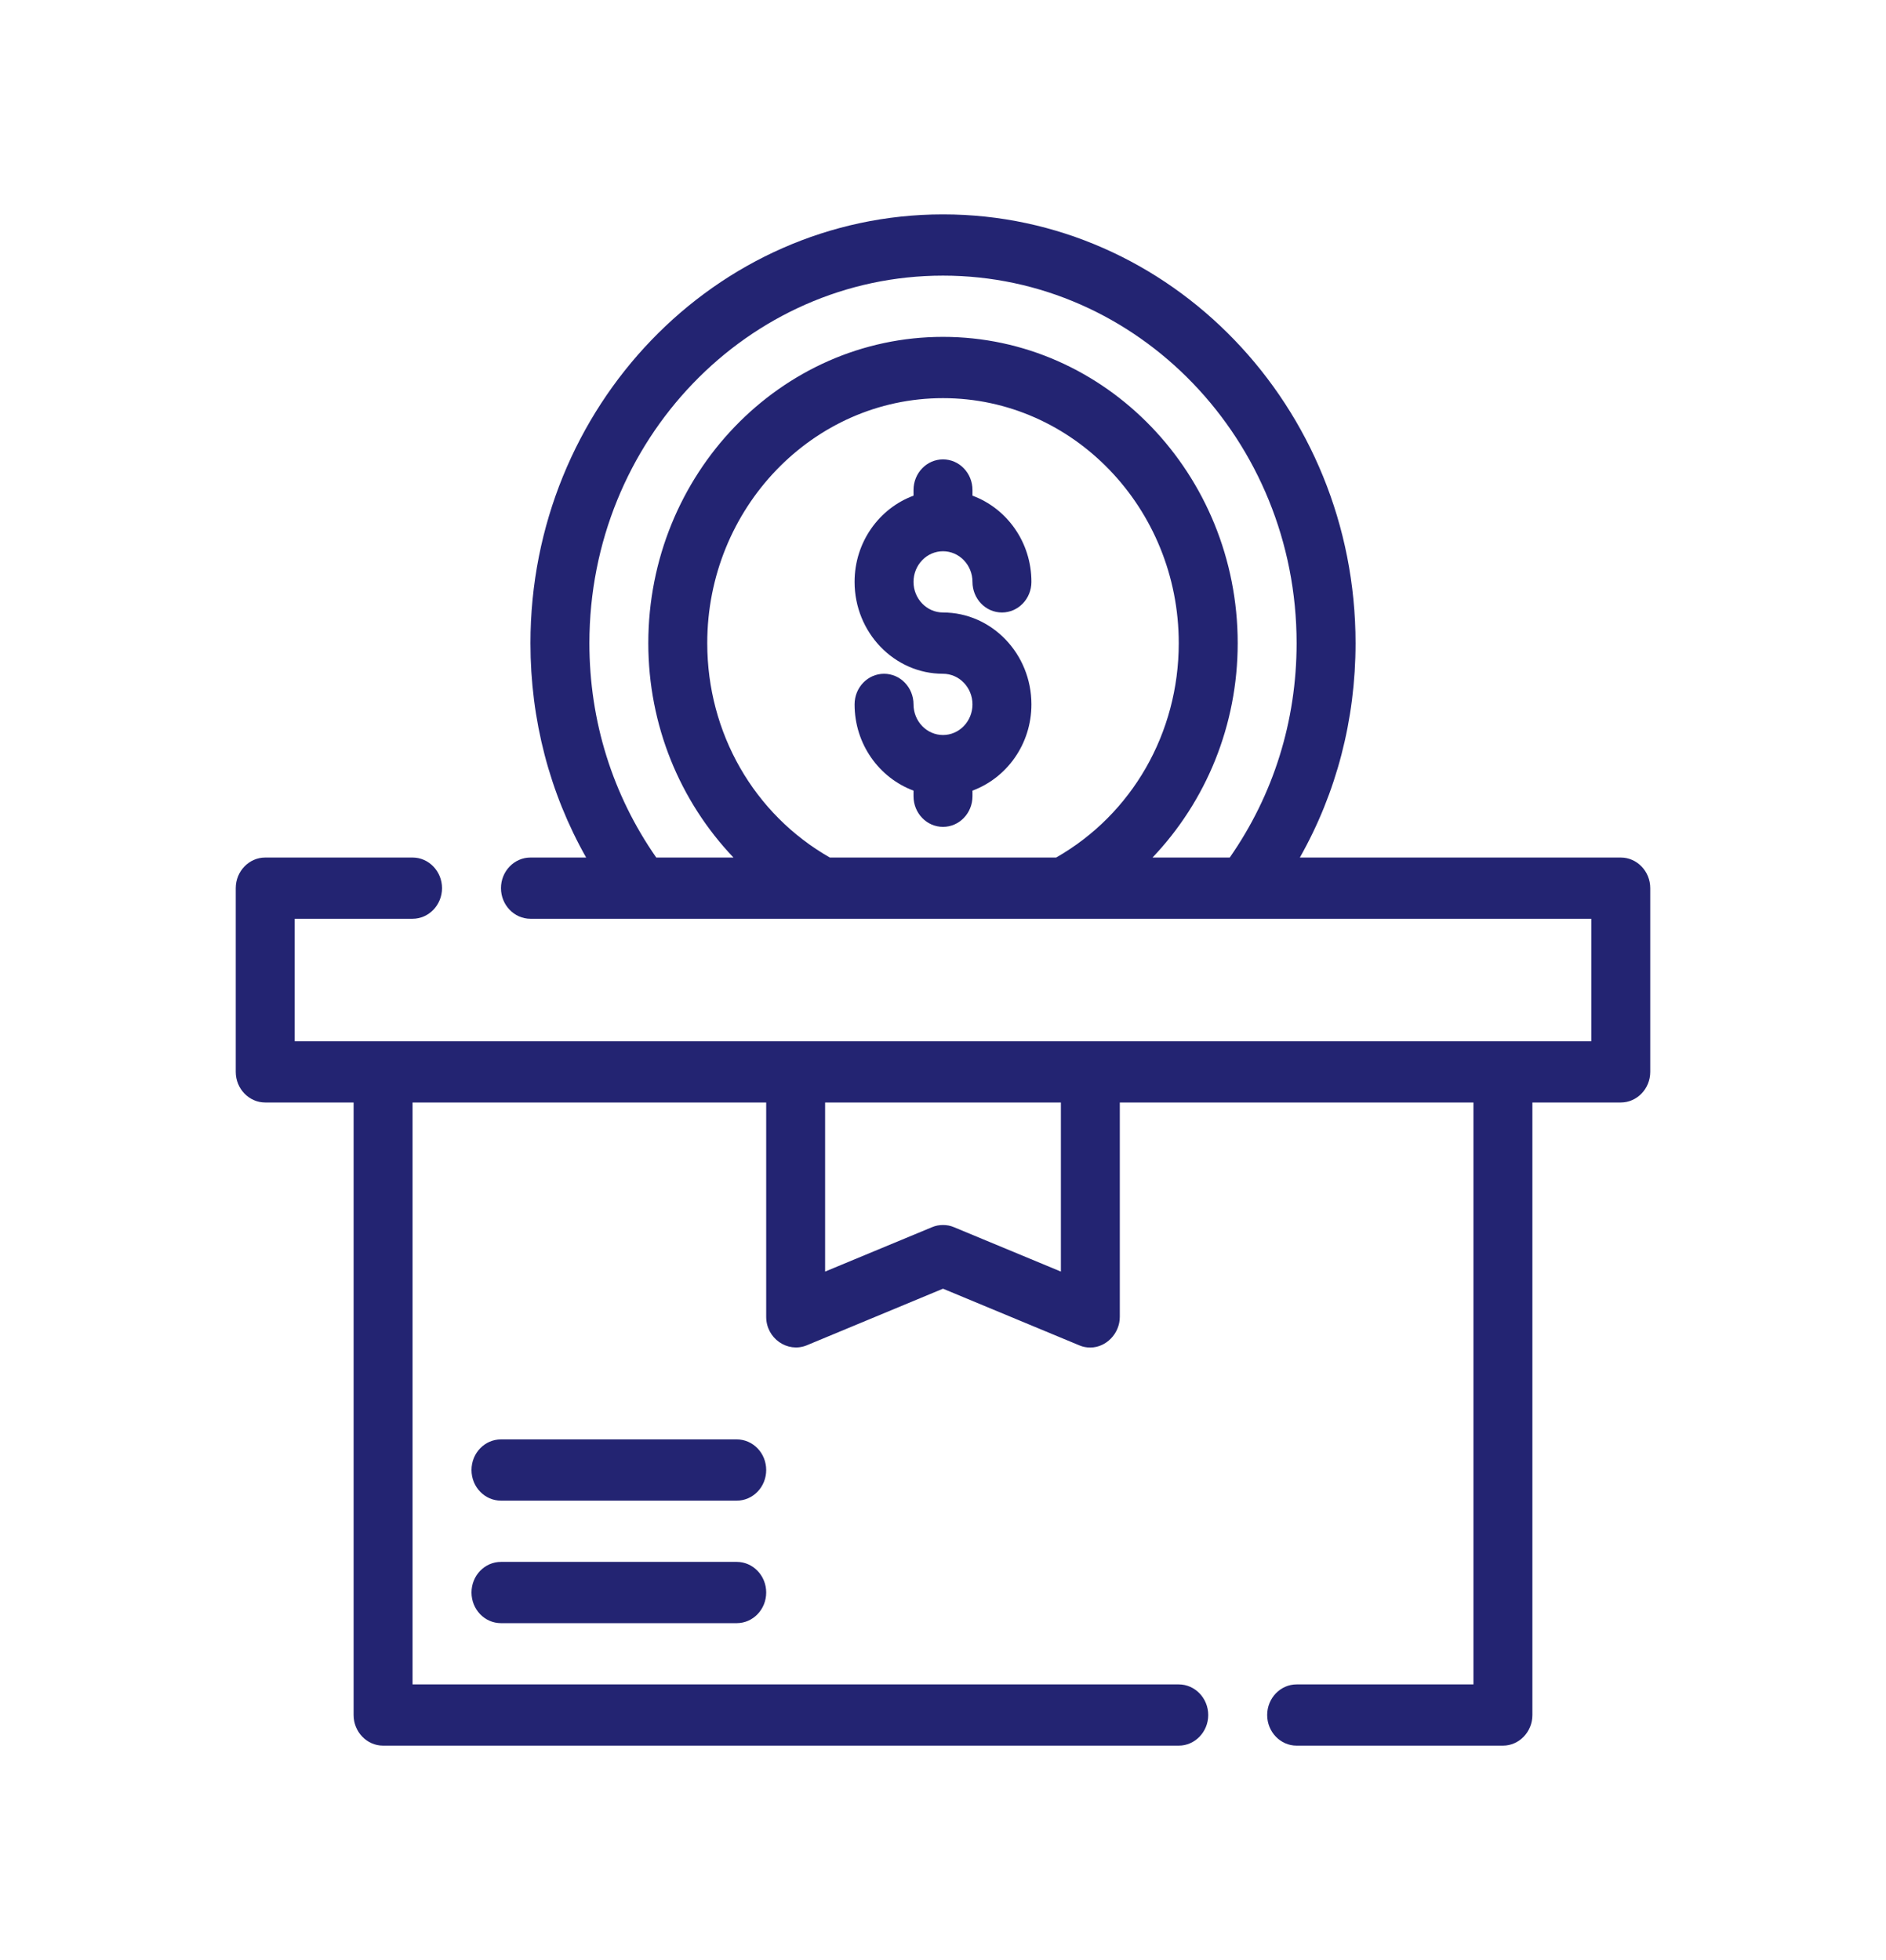 <svg width="51" height="53" viewBox="0 0 51 53" fill="none" xmlns="http://www.w3.org/2000/svg">
<path d="M43.828 23.188H35.15C36.138 21.44 36.656 19.461 36.656 17.391C36.656 10.998 31.652 5.797 25.5 5.797C19.348 5.797 14.344 10.998 14.344 17.391C14.344 19.461 14.862 21.44 15.85 23.188H14.344C13.905 23.188 13.547 23.56 13.547 24.016C13.547 24.471 13.905 24.844 14.344 24.844H43.031V28.156H7.969V24.844H11.156C11.595 24.844 11.953 24.471 11.953 24.016C11.953 23.56 11.595 23.188 11.156 23.188H7.172C6.734 23.188 6.375 23.56 6.375 24.016V28.984C6.375 29.44 6.734 29.812 7.172 29.812H9.562V46.375C9.562 46.831 9.921 47.203 10.359 47.203H31.875C32.313 47.203 32.672 46.831 32.672 46.375C32.672 45.919 32.313 45.547 31.875 45.547H11.156V29.812H20.719V35.609C20.719 36.19 21.292 36.588 21.811 36.38L25.5 34.847L29.189 36.38C29.285 36.421 29.381 36.438 29.485 36.438C29.914 36.437 30.281 36.058 30.281 35.609V29.812H39.844V45.547H35.062C34.624 45.547 34.266 45.919 34.266 46.375C34.266 46.831 34.624 47.203 35.062 47.203H40.641C41.079 47.203 41.438 46.831 41.438 46.375V29.812H43.828C44.266 29.812 44.625 29.44 44.625 28.984V24.016C44.625 23.56 44.266 23.188 43.828 23.188ZM28.56 23.188H22.44C20.392 22.02 19.125 19.825 19.125 17.391C19.125 13.739 21.986 10.766 25.5 10.766C29.014 10.766 31.875 13.739 31.875 17.391C31.875 19.825 30.608 22.02 28.56 23.188ZM33.254 23.188H31.166C32.616 21.664 33.469 19.61 33.469 17.391C33.469 12.828 29.891 9.109 25.5 9.109C21.109 9.109 17.531 12.828 17.531 17.391C17.531 19.61 18.384 21.664 19.834 23.188H17.746C16.567 21.498 15.938 19.502 15.938 17.391C15.938 11.908 20.225 7.453 25.5 7.453C30.775 7.453 35.062 11.908 35.062 17.391C35.062 19.502 34.433 21.498 33.254 23.188ZM28.688 34.384L25.795 33.183C25.699 33.142 25.604 33.125 25.5 33.125C25.396 33.125 25.301 33.142 25.205 33.183L22.312 34.384V29.812H28.688V34.384Z" fill="#232472"/>
<path d="M25.5 14.906C25.939 14.906 26.297 15.277 26.297 15.734C26.297 16.192 26.653 16.562 27.094 16.562C27.534 16.562 27.891 16.192 27.891 15.734C27.891 14.656 27.222 13.745 26.297 13.403V13.25C26.297 12.792 25.94 12.422 25.5 12.422C25.06 12.422 24.703 12.792 24.703 13.25V13.403C23.778 13.745 23.109 14.656 23.109 15.734C23.109 17.104 24.182 18.219 25.5 18.219C25.939 18.219 26.297 18.59 26.297 19.047C26.297 19.504 25.939 19.875 25.5 19.875C25.061 19.875 24.703 19.504 24.703 19.047C24.703 18.589 24.346 18.219 23.906 18.219C23.466 18.219 23.109 18.589 23.109 19.047C23.109 20.125 23.778 21.036 24.703 21.379V21.531C24.703 21.989 25.06 22.359 25.5 22.359C25.94 22.359 26.297 21.989 26.297 21.531V21.379C27.222 21.036 27.891 20.125 27.891 19.047C27.891 17.677 26.818 16.562 25.5 16.562C25.061 16.562 24.703 16.191 24.703 15.734C24.703 15.277 25.061 14.906 25.5 14.906Z" fill="#232472"/>
<path d="M19.922 42.234H13.547C13.107 42.234 12.75 42.605 12.75 43.062C12.75 43.52 13.107 43.891 13.547 43.891H19.922C20.362 43.891 20.719 43.52 20.719 43.062C20.719 42.605 20.362 42.234 19.922 42.234Z" fill="#232472"/>
<path d="M19.922 38.922H13.547C13.107 38.922 12.75 39.292 12.75 39.75C12.75 40.208 13.107 40.578 13.547 40.578H19.922C20.362 40.578 20.719 40.208 20.719 39.75C20.719 39.292 20.362 38.922 19.922 38.922Z" fill="#232472"/>
</svg>

